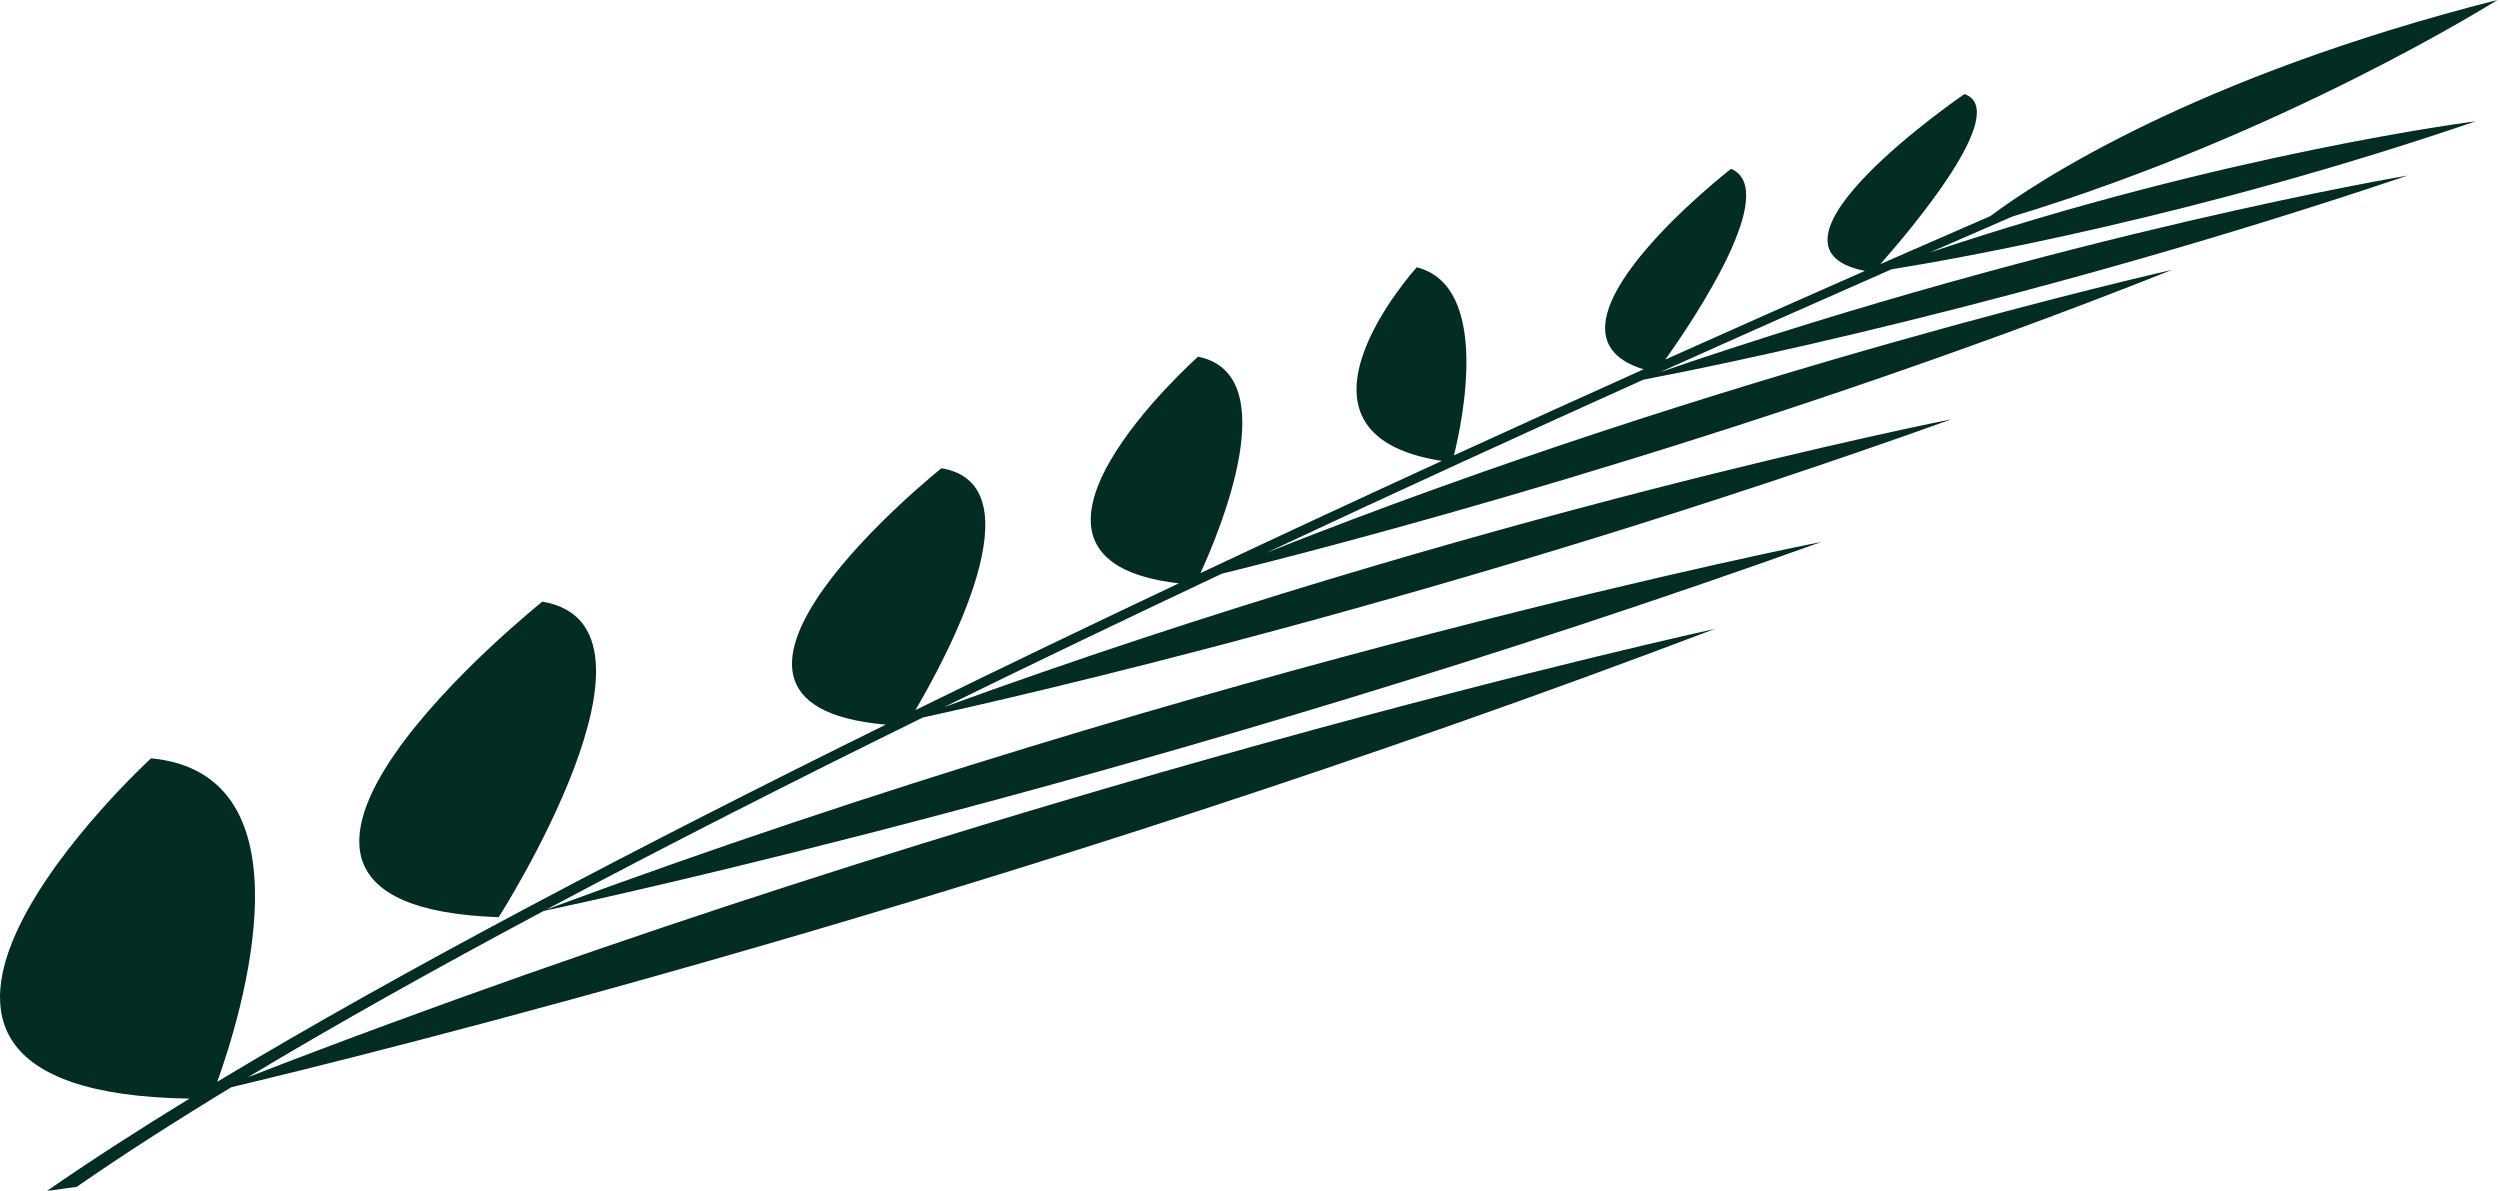 <?xml version="1.0" encoding="utf-8"?>
<svg xmlns="http://www.w3.org/2000/svg" fill="none" height="100%" overflow="visible" preserveAspectRatio="none" style="display: block;" viewBox="0 0 741 353" width="100%">
<path d="M740.212 0C740.212 0 677.337 39.699 596.478 64.175C589.266 67.302 581.041 70.88 571.931 74.867C659.823 45.348 733.826 35.941 733.826 35.941C651.546 64.085 580.284 76.667 560.618 79.829C540.814 88.531 517.599 98.82 492.024 110.316C612.337 69.036 713.646 52.031 713.646 52.031C600.522 90.147 505.517 109.039 487.087 112.538C453.038 127.869 415.018 145.247 375.426 163.807C511.566 109.701 643.554 80.048 643.765 80.001C513.497 131.796 388.918 163.475 362.184 170.031C335.074 182.809 307.361 196.086 279.797 209.592C437.986 151.959 578.432 124.274 578.432 124.274C430.29 177.378 300.289 206.834 273.544 212.66C235.263 231.481 197.379 250.705 161.909 269.6C360.58 195.96 539.929 160.603 539.929 160.603C344.16 230.779 174.176 267.259 161.128 270.016C129.497 286.877 99.803 303.475 73.48 319.285C297.557 232.386 508.275 186.413 508.275 186.413C298.299 266.137 106.319 313.281 68.58 322.243C51.695 332.486 36.281 342.38 22.736 351.783L13.924 352.991C26.514 344.251 40.697 335.095 56.159 325.633C-63.127 323.782 44.685 224.844 44.779 224.758C93.648 229.458 71.488 300.906 64.403 320.631C119.948 287.217 190.439 250.327 262.548 214.785C191.579 208.611 278.856 138.944 279.061 138.781C308.121 143.719 280.641 194.641 271.32 210.472C297.417 197.671 323.655 185.073 349.403 172.902C287.59 165.812 354.906 105.903 355.11 105.722C380.843 110.921 361.81 156.808 355.818 169.871C380.339 158.312 404.365 147.162 427.35 136.619C375.196 128.509 419.911 79.245 419.93 79.225C442.015 84.827 433.355 125.305 430.95 134.969C450.598 125.968 469.455 117.422 487.175 109.458C450.752 98.4 513.092 50.038 513.092 50.038C527.787 56.324 502.316 94.323 493.602 106.572C515.396 96.797 535.346 87.955 552.772 80.29C516.105 73.121 582.1 27.998 582.27 27.882C596.385 32.776 565.898 68.615 557.332 78.287C569.649 72.878 580.607 68.103 589.945 64.051C603.307 54.056 650.064 22.889 740.212 0ZM160.765 178.325C202.939 185.491 147.912 271.708 147.816 271.858C47.795 268.42 160.765 178.325 160.765 178.325Z" fill="#032C24" id="Union"/>
</svg>
